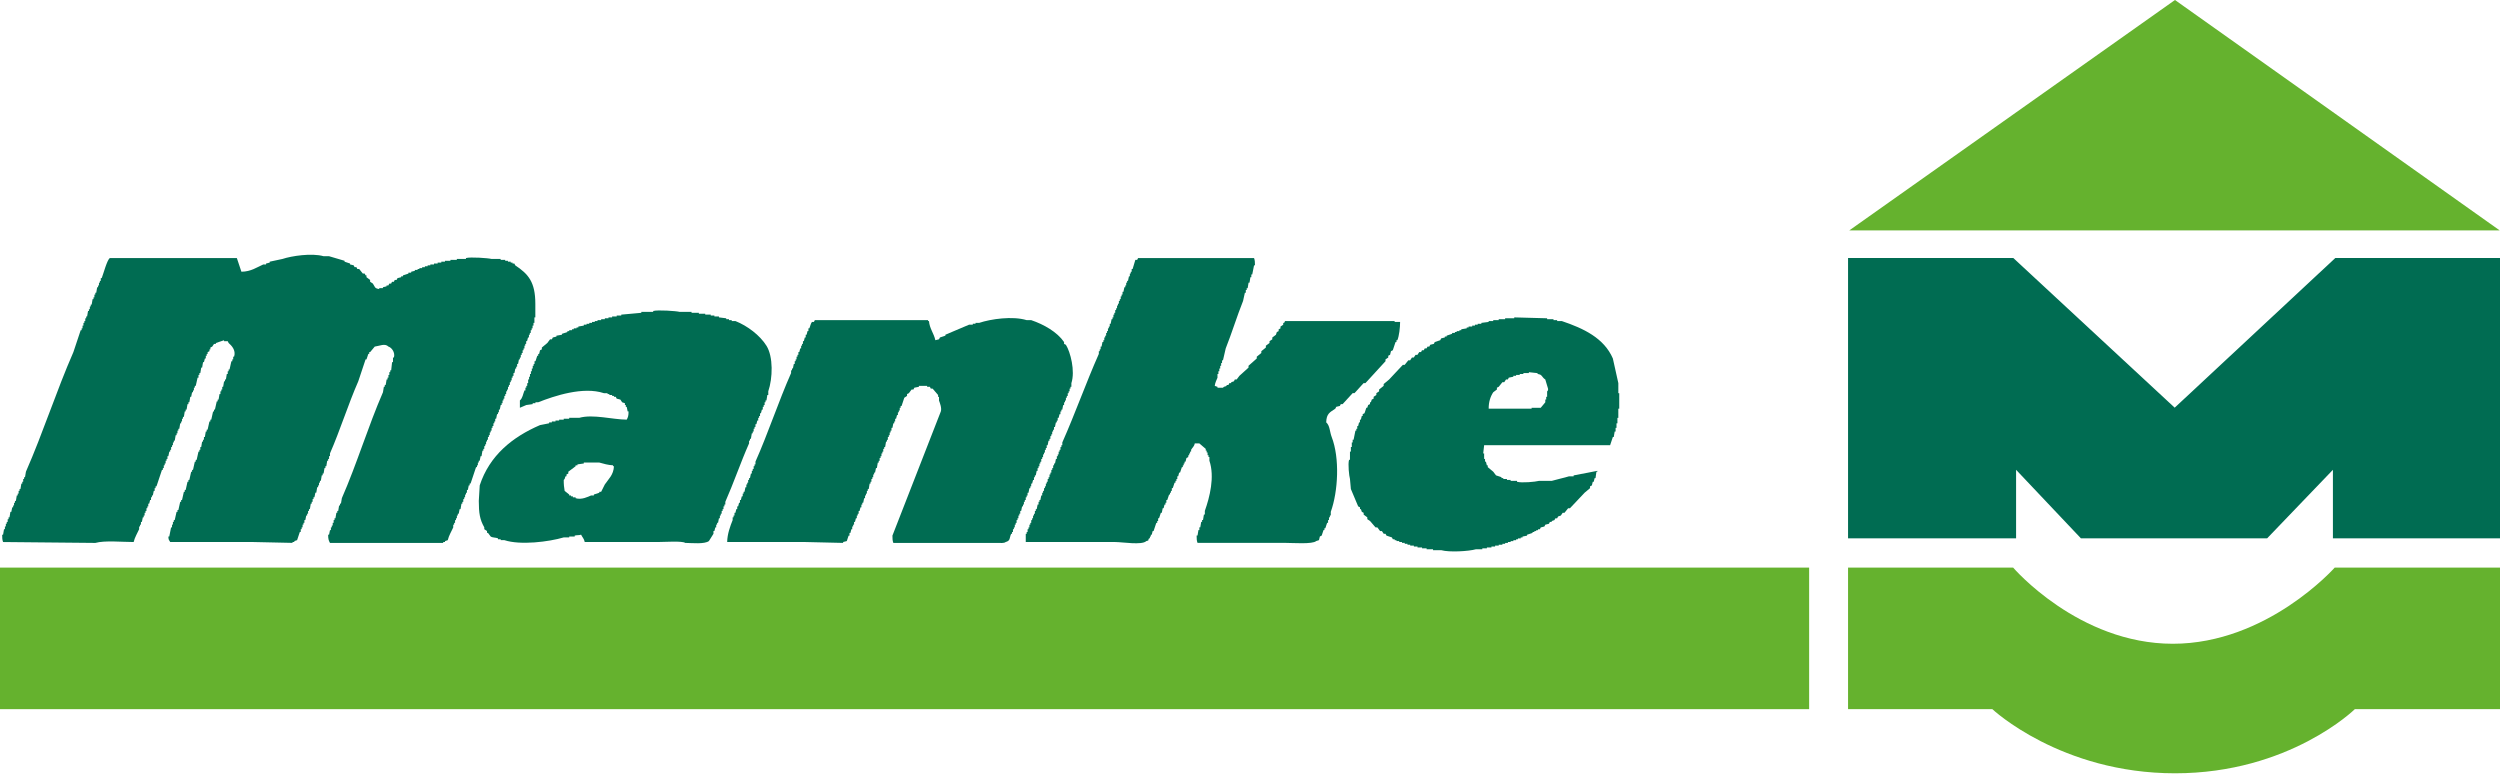 <?xml version="1.0" encoding="utf-8"?>
<!-- Generator: Adobe Illustrator 15.1.0, SVG Export Plug-In  -->
<!DOCTYPE svg PUBLIC "-//W3C//DTD SVG 1.1//EN" "http://www.w3.org/Graphics/SVG/1.1/DTD/svg11.dtd">
<svg version="1.1"
	 xmlns="http://www.w3.org/2000/svg" xmlns:xlink="http://www.w3.org/1999/xlink" xmlns:a="http://ns.adobe.com/AdobeSVGViewerExtensions/3.0/"
	 x="0px" y="0px" width="200px" height="62px" viewBox="0.193 0 200 62" enable-background="new 0.193 0 200 62"
	 xml:space="preserve">
<defs>
</defs>
<polygon fill-rule="evenodd" clip-rule="evenodd" fill="#65B22E" points="174.191,0 148.139,18.43 200.164,18.43 "/>
<path fill="#65B22E" d="M148.037,45.41v11.322h11.543c0,0,5.457,5.132,14.615,5.132s14.385-5.132,14.385-5.132h11.613V45.41h-13.225
	c0,0-5.398,6.091-12.949,6.091c-7.553,0-12.773-6.091-12.773-6.091H148.037z"/>
<polygon fill="#006C52" points="148.037,20.638 148.037,43.064 161.48,43.064 161.48,37.584 166.664,43.064 181.566,43.064 
	186.826,37.584 186.826,43.064 200.193,43.064 200.193,20.638 187.02,20.638 174.168,32.614 161.254,20.638 "/>
<rect y="45.408" fill-rule="evenodd" clip-rule="evenodd" fill="#65B22E" width="144.924" height="11.324"/>
<path fill-rule="evenodd" clip-rule="evenodd" fill="#006C52" d="M36.014,43.215c-0.073,0.024-0.146,0.049-0.219,0.072v0.074H35.65
	v0.072h-9.059c-0.104-0.194-0.147-0.309-0.146-0.658h0.073c0.023-0.121,0.049-0.242,0.073-0.364h0.073v-0.22h0.072v-0.146h0.074
	v-0.22h0.074v-0.219h0.072v-0.146h0.073c0.024-0.146,0.048-0.292,0.073-0.439h0.073v-0.146h0.074
	c0.024-0.146,0.048-0.292,0.072-0.438h0.073v-0.146h0.074c0.024-0.146,0.048-0.292,0.073-0.438c1.197-2.73,2.099-5.737,3.288-8.473
	c0.024-0.146,0.048-0.292,0.072-0.438h0.074v-0.147h0.073c0.023-0.146,0.048-0.292,0.073-0.438h0.073v-0.146h0.073v-0.218h0.072
	v-0.219h0.073v-0.146h0.074c0.024-0.221,0.048-0.439,0.073-0.659h0.072v-0.365h0.074c0.115-0.413-0.184-0.802-0.438-0.876
	c-0.276-0.287-0.731-0.044-1.096,0c-0.123,0.147-0.244,0.292-0.366,0.438h-0.073v0.146h-0.074c-0.048,0.147-0.096,0.292-0.146,0.438
	H29.44c-0.195,0.584-0.389,1.169-0.584,1.753c-0.812,1.849-1.454,3.921-2.265,5.771v0.219h-0.073v0.22h-0.073v0.146h-0.074
	c-0.025,0.145-0.048,0.29-0.072,0.438h-0.073v0.146h-0.072c-0.024,0.147-0.05,0.293-0.073,0.438h-0.073v0.147h-0.073
	c-0.024,0.145-0.048,0.291-0.074,0.438h-0.072v0.145h-0.073v0.219h-0.073v0.147h-0.073c-0.024,0.145-0.048,0.291-0.073,0.438h-0.073
	c-0.025,0.121-0.049,0.242-0.074,0.366h-0.073v0.145h-0.073v0.219H25.13v0.146h-0.074c-0.023,0.146-0.048,0.293-0.072,0.438h-0.072
	v0.146h-0.073v0.219h-0.074v0.146h-0.073c-0.025,0.122-0.048,0.243-0.072,0.365h-0.074v0.219h-0.072v0.146H24.4v0.219h-0.074v0.146
	h-0.073v0.221h-0.073c-0.073,0.218-0.146,0.438-0.219,0.657c-0.072,0.024-0.146,0.049-0.219,0.072v0.074h-0.146v0.072
	c-1.096-0.025-2.192-0.048-3.287-0.072h-6.501c-0.101-0.192-0.13-0.125-0.147-0.438h0.074c0.048-0.243,0.097-0.488,0.145-0.731
	h0.074v-0.219h0.072v-0.219h0.073v-0.146h0.072c0.05-0.219,0.098-0.438,0.147-0.658h0.074v-0.145h0.072
	c0.05-0.22,0.098-0.439,0.146-0.658h0.074V40h0.072c0.049-0.217,0.098-0.438,0.147-0.658h0.072v-0.145h0.073
	c0.05-0.219,0.098-0.439,0.146-0.657h0.073v-0.146h0.074c0.048-0.22,0.097-0.438,0.146-0.657h0.073v-0.146h0.073
	c0.049-0.22,0.098-0.44,0.146-0.657h0.073v-0.146h0.073c0.049-0.221,0.098-0.438,0.146-0.658h0.072v-0.146h0.074v-0.22h0.073
	c0.024-0.146,0.048-0.293,0.072-0.438h0.074V35.18h0.072v-0.22h0.074c0.025-0.146,0.049-0.292,0.073-0.438h0.073v-0.146h0.073
	c0.048-0.219,0.098-0.438,0.146-0.658h0.073v-0.145h0.074c0.048-0.221,0.097-0.438,0.146-0.658h0.073V32.77h0.073
	c0.048-0.22,0.098-0.438,0.147-0.658h0.073v-0.146h0.073c0.024-0.146,0.048-0.292,0.073-0.438h0.073v-0.219h0.073v-0.146h0.074
	v-0.218h0.072c0.025-0.147,0.049-0.293,0.073-0.439h0.074v-0.146h0.073c0.024-0.146,0.048-0.292,0.072-0.438h0.074v-0.218h0.073
	v-0.147h0.073c0.048-0.219,0.098-0.438,0.146-0.657h0.073v-0.146h0.073v-0.218h0.072c0.168-0.535-0.225-0.907-0.438-1.096
	c-0.024-0.05-0.048-0.098-0.073-0.146h-0.292v-0.074c-0.219,0.074-0.438,0.146-0.657,0.22v0.073h-0.146
	c-0.049,0.072-0.098,0.145-0.146,0.218c-0.048,0.025-0.098,0.05-0.146,0.074v0.146h-0.073v0.146
	c-0.048,0.023-0.098,0.048-0.146,0.072v0.146H16.73v0.147h-0.073v0.217h-0.073c-0.024,0.098-0.049,0.194-0.074,0.292h-0.072
	c-0.024,0.147-0.049,0.292-0.074,0.438h-0.072c-0.025,0.146-0.048,0.293-0.073,0.438h-0.074v0.147h-0.072v0.218H16
	c-0.05,0.219-0.099,0.438-0.147,0.658h-0.073v0.146h-0.074v0.219h-0.073v0.146h-0.073c-0.024,0.122-0.048,0.243-0.073,0.365h-0.072
	c-0.025,0.146-0.049,0.292-0.074,0.437h-0.074v0.147h-0.073c-0.024,0.146-0.048,0.291-0.073,0.438h-0.073v0.146h-0.073
	c-0.024,0.146-0.049,0.292-0.072,0.438h-0.074V33.5h-0.073v0.218h-0.072v0.147h-0.074c-0.025,0.145-0.049,0.292-0.073,0.438h-0.073
	v0.146h-0.072v0.219H14.32v0.146h-0.073c-0.024,0.146-0.048,0.292-0.074,0.438h-0.072v0.146h-0.073v0.219h-0.072v0.146h-0.074v0.22
	h-0.072v0.146h-0.073c-0.025,0.121-0.05,0.244-0.074,0.365h-0.072v0.22h-0.073v0.146h-0.074v0.219H13.37v0.146h-0.074v0.219h-0.073
	v0.147h-0.072l-0.438,1.313H12.64v0.147h-0.073v0.219h-0.073c-0.023,0.123-0.048,0.244-0.073,0.365h-0.073v0.148h-0.073V40h-0.074
	c-0.024,0.098-0.048,0.193-0.072,0.292h-0.073v0.219h-0.074v0.146h-0.072v0.22h-0.074v0.146h-0.073v0.22h-0.073v0.146h-0.072
	c-0.025,0.122-0.05,0.244-0.074,0.365H11.47v0.219h-0.073v0.146h-0.073v0.219c-0.136,0.31-0.354,0.651-0.438,1.024
	c-0.916,0-2.304-0.141-3.068,0.072c-2.459-0.025-4.92-0.048-7.378-0.072c-0.063-0.17-0.074-0.323-0.073-0.586H0.44
	c0.025-0.145,0.049-0.291,0.073-0.438h0.073v-0.219H0.66v-0.22h0.073v-0.145h0.074v-0.22h0.072v-0.146h0.074
	c0.024-0.146,0.048-0.293,0.072-0.439h0.073c0.026-0.121,0.05-0.242,0.074-0.364h0.072v-0.146h0.073v-0.217H1.39v-0.147h0.074
	c0.023-0.146,0.048-0.291,0.072-0.439h0.073v-0.146h0.073v-0.22h0.074v-0.146h0.073c0.024-0.145,0.048-0.292,0.073-0.438h0.073
	V38.54h0.074v-0.22h0.072v-0.146h0.073c0.024-0.145,0.05-0.292,0.073-0.438c1.363-3.1,2.439-6.468,3.798-9.57
	c0.195-0.584,0.389-1.168,0.584-1.752h0.074v-0.146h0.073v-0.219h0.073V25.83h0.073v-0.146h0.073v-0.22h0.073v-0.145h0.073
	c0.024-0.146,0.049-0.292,0.073-0.438h0.072v-0.146H7.38v-0.22h0.073v-0.146h0.073c0.024-0.146,0.05-0.292,0.074-0.438h0.073v-0.146
	h0.072v-0.219h0.074v-0.146h0.073c0.024-0.146,0.048-0.293,0.073-0.439h0.073v-0.145H8.11v-0.22h0.073V22.47h0.073v-0.22H8.33
	c0.131-0.323,0.433-1.493,0.657-1.606h10.154c0.121,0.364,0.243,0.73,0.365,1.094c0.765-0.008,1.228-0.351,1.752-0.583h0.219v-0.072
	c0.097-0.025,0.195-0.05,0.292-0.075v-0.073c0.341-0.072,0.682-0.146,1.023-0.219c0.713-0.24,2.343-0.49,3.287-0.219h0.438
	c0.414,0.121,0.828,0.243,1.242,0.366v0.072c0.146,0.049,0.292,0.098,0.438,0.147v0.072c0.097,0.024,0.194,0.048,0.292,0.073
	c0.024,0.048,0.048,0.098,0.072,0.146h0.147c0.024,0.049,0.048,0.097,0.072,0.146h0.147c0.096,0.121,0.194,0.244,0.292,0.365h0.146
	c0.024,0.047,0.048,0.096,0.073,0.145h0.073v0.146c0.098,0.073,0.194,0.146,0.292,0.219v0.145c0.073,0.049,0.147,0.098,0.219,0.147
	c0.179,0.25,0.109,0.383,0.511,0.438v-0.073h0.293V22.98c0.097-0.024,0.194-0.049,0.292-0.073v-0.072h0.146
	c0.024-0.049,0.049-0.097,0.072-0.146h0.146c0.024-0.05,0.048-0.098,0.073-0.147h0.146c0.023-0.048,0.048-0.096,0.072-0.145h0.146
	c0.024-0.049,0.048-0.098,0.073-0.146c0.097-0.024,0.194-0.048,0.292-0.073v-0.073h0.146v-0.073
	c0.146-0.049,0.292-0.098,0.438-0.145v-0.073h0.219v-0.075c0.098-0.024,0.195-0.048,0.293-0.072v-0.072h0.219v-0.073h0.147v-0.073
	h0.219v-0.073h0.218v-0.073h0.22v-0.074h0.217v-0.073h0.293v-0.072h0.292v-0.075h0.293v-0.073h0.292v-0.072h0.438V20.79h0.511
	v-0.074h0.73v-0.072c0.347-0.099,1.795,0.001,2.046,0.072h0.729v0.074h0.366v0.073h0.218v0.072h0.22v0.073h0.147v0.075h0.145
	c0.024,0.048,0.048,0.097,0.073,0.145c1.046,0.693,1.605,1.331,1.607,3.068v1.096h-0.074v0.438h-0.073v0.219h-0.073v0.219h-0.074
	v0.146h-0.073v0.219h-0.073v0.146h-0.072v0.219h-0.074c-0.024,0.098-0.048,0.195-0.073,0.292h-0.073v0.22h-0.072v0.145H42.15v0.22
	h-0.073v0.146h-0.074v0.22h-0.073v0.147h-0.074v0.217h-0.073v0.146h-0.073c-0.024,0.121-0.048,0.244-0.072,0.366h-0.073v0.219
	h-0.074v0.146H41.42c-0.024,0.122-0.048,0.244-0.073,0.365h-0.073v0.22h-0.072v0.146h-0.075v0.219h-0.073v0.146h-0.073v0.219h-0.073
	v0.147h-0.074v0.218h-0.073v0.146h-0.073v0.219h-0.072v0.146h-0.073v0.219H40.47v0.146h-0.073v0.218h-0.074v0.146H40.25
	c-0.024,0.122-0.048,0.243-0.073,0.366h-0.072v0.219h-0.074v0.146h-0.073c-0.024,0.121-0.048,0.243-0.072,0.365h-0.074v0.218h-0.073
	v0.147h-0.072v0.219h-0.073v0.146h-0.073v0.219h-0.073v0.146h-0.073v0.22h-0.073v0.146h-0.073v0.22h-0.074v0.146h-0.073v0.22h-0.073
	v0.146h-0.072v0.219h-0.073v0.146h-0.073c-0.025,0.146-0.049,0.294-0.074,0.438h-0.073c-0.024,0.122-0.049,0.245-0.073,0.366h-0.074
	v0.145h-0.072v0.22h-0.072v0.146h-0.074c-0.146,0.438-0.292,0.875-0.438,1.314h-0.073v0.146h-0.072
	c-0.024,0.122-0.049,0.244-0.073,0.366h-0.073v0.22h-0.073v0.145h-0.073v0.222H37.33v0.145h-0.074v0.219h-0.074v0.146H37.11
	c-0.025,0.146-0.049,0.293-0.073,0.438h-0.074c-0.023,0.123-0.048,0.243-0.072,0.365h-0.073v0.146h-0.073v0.22h-0.073v0.146h-0.073
	v0.219h-0.073v0.146h-0.073v0.219C36.316,42.501,36.099,42.842,36.014,43.215"/>
<path fill-rule="evenodd" clip-rule="evenodd" fill="#006C52" d="M112.201,25.757c0,0.442-0.078,1.135-0.219,1.46h-0.072v0.146
	h-0.074c-0.072,0.219-0.146,0.439-0.219,0.657c-0.049,0.025-0.098,0.049-0.146,0.074c-0.023,0.097-0.049,0.194-0.072,0.292
	c-0.049,0.024-0.098,0.048-0.146,0.073v0.145c-0.072,0.049-0.145,0.098-0.219,0.146v0.146c-0.535,0.583-1.072,1.168-1.607,1.753
	h-0.146c-0.244,0.268-0.488,0.535-0.73,0.803h-0.146c-0.268,0.292-0.535,0.585-0.803,0.877h-0.146
	c-0.023,0.048-0.047,0.096-0.072,0.146c-0.096,0.023-0.195,0.048-0.293,0.072c-0.023,0.049-0.049,0.097-0.072,0.146
	c-0.43,0.292-0.709,0.386-0.73,1.096c0.297,0.254,0.281,0.769,0.438,1.169c0.656,1.692,0.516,4.358-0.072,5.989v0.293h-0.072v0.146
	h-0.072v0.219h-0.074v0.219h-0.074c-0.049,0.146-0.096,0.292-0.146,0.438h-0.072v0.146h-0.072c-0.049,0.146-0.098,0.292-0.146,0.438
	c-0.049,0.024-0.098,0.048-0.146,0.074c-0.023,0.098-0.049,0.193-0.072,0.292c-0.074,0.024-0.146,0.049-0.221,0.072
	c-0.291,0.271-1.887,0.146-2.482,0.146h-7.012c-0.065-0.168-0.074-0.321-0.073-0.585h0.073c0.023-0.146,0.049-0.291,0.072-0.438
	h0.073v-0.22h0.074c0.024-0.146,0.049-0.293,0.074-0.438h0.072v-0.146h0.073c0.023-0.146,0.049-0.292,0.072-0.438h0.074v-0.293
	c0.391-1.099,0.803-2.721,0.365-4.017v-0.294h-0.073v-0.145h-0.073v-0.22h-0.073v-0.146h-0.073V35.91
	c-0.169-0.146-0.339-0.293-0.512-0.439h-0.364c-0.051,0.262-0.191,0.329-0.293,0.513v0.146H95.4v0.146h-0.072v0.146h-0.073v0.145
	c-0.049,0.025-0.097,0.05-0.146,0.074c-0.024,0.099-0.049,0.194-0.073,0.292h-0.074v0.146H94.89v0.146h-0.072v0.146h-0.075
	c-0.047,0.145-0.097,0.292-0.145,0.438h-0.075l-0.072,0.293h-0.072v0.219h-0.072v0.147h-0.075v0.145H94.16
	c-0.049,0.146-0.098,0.291-0.146,0.438h-0.074v0.219h-0.073v0.147h-0.072v0.145h-0.073c-0.049,0.146-0.098,0.294-0.147,0.438h-0.072
	v0.221H93.43v0.145h-0.075c-0.022,0.098-0.047,0.195-0.073,0.292H93.21c-0.026,0.122-0.049,0.243-0.073,0.365h-0.074
	c-0.048,0.147-0.098,0.293-0.146,0.439h-0.073v0.22h-0.072v0.145h-0.074c-0.073,0.22-0.146,0.438-0.219,0.658h-0.072
	c-0.024,0.098-0.049,0.195-0.073,0.291h-0.075v0.147h-0.072v0.146h-0.072c-0.124,0.199,0.066,0.137-0.219,0.219
	c-0.349,0.342-1.914,0.074-2.484,0.074h-7.158v-0.658h0.073v-0.146h0.073v-0.22h0.073v-0.146h0.072v-0.219h0.074v-0.146h0.072
	v-0.219h0.073v-0.146h0.073v-0.22h0.073v-0.146h0.074v-0.219h0.073V40.73h0.073c0.023-0.122,0.049-0.243,0.072-0.365h0.074v-0.219
	h0.073V40h0.073c0.024-0.121,0.048-0.243,0.074-0.364h0.073v-0.219h0.072V39.27h0.074v-0.219h0.072v-0.147h0.074v-0.219h0.073V38.54
	h0.073v-0.22h0.073v-0.146h0.073v-0.219h0.074v-0.146h0.073v-0.218h0.073v-0.147h0.073v-0.219h0.073v-0.146h0.074
	c0.024-0.123,0.048-0.244,0.073-0.365h0.073v-0.22h0.074V36.35h0.071v-0.221h0.073v-0.146h0.073v-0.22h0.074v-0.146h0.073v-0.219
	c1.023-2.3,1.9-4.786,2.922-7.086v-0.218h0.073v-0.146h0.072v-0.221h0.073c0.024-0.121,0.049-0.243,0.073-0.365h0.073v-0.146h0.073
	v-0.219h0.073v-0.145h0.074v-0.219h0.072v-0.146h0.073v-0.22H88.9v-0.146h0.073v-0.219h0.073c0.024-0.123,0.048-0.244,0.073-0.365
	h0.073v-0.146h0.074v-0.219h0.072v-0.146h0.072v-0.219h0.074v-0.145h0.073v-0.22h0.073v-0.146h0.073v-0.219h0.073V23.93h0.074
	v-0.219h0.073v-0.146h0.073v-0.219h0.072c0.024-0.122,0.049-0.243,0.073-0.366h0.074v-0.145h0.073v-0.221h0.074V22.47h0.072
	c0.024-0.122,0.05-0.244,0.074-0.366h0.073v-0.219h0.073v-0.147h0.074v-0.217h0.073c0.073-0.245,0.146-0.488,0.219-0.731h0.146
	c0.024-0.049,0.049-0.098,0.073-0.146h3.214h6.063c0.064,0.168,0.076,0.322,0.074,0.584h-0.074c-0.047,0.244-0.096,0.486-0.145,0.73
	h-0.072v0.219h-0.074c-0.025,0.146-0.05,0.293-0.073,0.438h-0.075c-0.023,0.147-0.047,0.293-0.072,0.44H99.93V23.2h-0.072v0.219
	h-0.074c-0.048,0.22-0.097,0.438-0.146,0.658c-0.488,1.219-0.903,2.578-1.388,3.798c-0.073,0.316-0.146,0.633-0.219,0.949h-0.073
	v0.22h-0.073v0.218h-0.073v0.219h-0.073v0.221h-0.073v0.218h-0.073v0.292c-0.073,0.205-0.187,0.372-0.219,0.658
	c0.073,0.024,0.146,0.049,0.219,0.074v0.072h0.438c0.113-0.132,0.144-0.063,0.292-0.146v-0.073h0.146
	c0.024-0.049,0.048-0.098,0.074-0.146h0.146v-0.074c0.074-0.025,0.147-0.049,0.219-0.073c0.024-0.048,0.048-0.096,0.072-0.146h0.147
	c0.074-0.098,0.146-0.194,0.219-0.292c0.244-0.219,0.486-0.437,0.729-0.657v-0.147c0.222-0.193,0.439-0.39,0.66-0.584v-0.145
	c0.121-0.098,0.242-0.195,0.365-0.293v-0.145c0.121-0.098,0.244-0.195,0.363-0.292v-0.147c0.098-0.073,0.195-0.145,0.293-0.218
	v-0.146c0.072-0.049,0.146-0.098,0.221-0.146v-0.146c0.096-0.073,0.193-0.145,0.291-0.218c0.025-0.073,0.049-0.146,0.072-0.219
	c0.049-0.024,0.098-0.049,0.146-0.072v-0.146c0.049-0.025,0.098-0.049,0.146-0.073v-0.146c0.072-0.049,0.145-0.097,0.219-0.147
	V25.83h0.074c0.023-0.049,0.049-0.098,0.072-0.146h8.766v0.073H112.201z"/>
<path fill-rule="evenodd" clip-rule="evenodd" fill="#006C52" d="M67.936,43.287c-0.098,0.024-0.195,0.051-0.293,0.074v0.072
	c-1.023-0.025-2.044-0.049-3.067-0.072h-6.209c0.009-0.64,0.248-1.285,0.438-1.754v-0.219h0.073v-0.146h0.074v-0.22h0.073
	c0.024-0.097,0.048-0.194,0.072-0.292h0.073v-0.22h0.074c0.024-0.096,0.049-0.193,0.073-0.29h0.073V40h0.073
	c0.025-0.096,0.049-0.193,0.073-0.292h0.074v-0.219h0.072v-0.147h0.072c0.024-0.121,0.05-0.242,0.073-0.363H59.9v-0.221h0.073
	v-0.146h0.073v-0.22h0.073v-0.146h0.073c0.023-0.12,0.049-0.243,0.073-0.364h0.073v-0.219h0.073v-0.147h0.074v-0.218h0.073V37.15
	h0.072v-0.218c1.015-2.279,1.838-4.799,2.85-7.086v-0.218h0.072v-0.148h0.073c0.024-0.121,0.049-0.243,0.073-0.364h0.074v-0.219
	h0.073v-0.146h0.072v-0.218h0.074v-0.146h0.073v-0.221h0.073c0.024-0.097,0.048-0.194,0.072-0.292h0.074v-0.22h0.073V27.51h0.073
	v-0.22h0.073c0.024-0.098,0.049-0.195,0.073-0.292h0.074v-0.219h0.073c0.024-0.097,0.048-0.195,0.071-0.292h0.073v-0.22h0.073
	c0.07-0.142,0.11-0.426,0.22-0.511h0.146c0.025-0.05,0.049-0.098,0.074-0.146h9.058v0.073h0.073c0.046,0.6,0.392,0.982,0.511,1.533
	c0.097-0.024,0.195-0.048,0.291-0.073c0.026-0.048,0.05-0.097,0.074-0.146c0.146-0.049,0.292-0.098,0.438-0.146v-0.074
	c0.633-0.268,1.267-0.536,1.898-0.805h0.293v-0.072h0.219V25.83h0.292c0.937-0.313,2.671-0.563,3.798-0.219h0.365
	c1.023,0.347,2.073,0.947,2.63,1.753v0.147c0.048,0.024,0.096,0.048,0.146,0.072c0.361,0.574,0.756,2.097,0.439,3.069v0.292h-0.073
	v0.146H85.76v0.219h-0.074v0.146h-0.073v0.219H85.54v0.146h-0.074v0.22h-0.073v0.145h-0.072v0.22h-0.074
	c-0.024,0.122-0.048,0.243-0.072,0.366h-0.073v0.146h-0.074v0.22h-0.073c-0.024,0.097-0.048,0.194-0.073,0.292h-0.071v0.219h-0.074
	v0.146h-0.073c-0.025,0.121-0.049,0.244-0.073,0.366h-0.074v0.219h-0.073v0.146h-0.073v0.221h-0.073v0.145h-0.073v0.22h-0.074v0.146
	h-0.073c-0.024,0.123-0.048,0.244-0.073,0.365h-0.073v0.22H83.86v0.146h-0.074v0.219h-0.072v0.146H83.64v0.218h-0.072v0.147h-0.074
	v0.219h-0.074v0.146h-0.073v0.219h-0.073v0.146h-0.074v0.22h-0.072c-0.024,0.122-0.048,0.244-0.073,0.366h-0.073v0.145H82.91v0.219
	h-0.073c-0.024,0.099-0.048,0.196-0.073,0.292h-0.073v0.219h-0.072v0.147h-0.074c-0.024,0.122-0.049,0.243-0.073,0.366h-0.073v0.219
	h-0.073v0.147h-0.073V40H82.18v0.146h-0.074v0.219h-0.072v0.146h-0.073c-0.025,0.121-0.049,0.245-0.074,0.366h-0.073v0.219h-0.073
	v0.146h-0.074v0.22h-0.073v0.146h-0.073v0.219H81.45v0.146h-0.073v0.219h-0.073v0.146H81.23v0.22h-0.073v0.146h-0.073
	c-0.148,0.333-0.042,0.553-0.438,0.658c-0.125,0.108-0.423,0.072-0.658,0.072h-1.68h-6.647c-0.063-0.168-0.075-0.321-0.073-0.585
	c1.291-3.311,2.582-6.623,3.872-9.934c0.09-0.277-0.092-0.718-0.147-0.876v-0.292H75.24V31.6c-0.146-0.17-0.292-0.34-0.438-0.511
	h-0.146c-0.024-0.049-0.049-0.097-0.072-0.146h-0.22V30.87h-0.658v0.074c-0.122,0.024-0.243,0.048-0.365,0.072
	c-0.025,0.049-0.048,0.098-0.074,0.146h-0.146c-0.073,0.098-0.146,0.195-0.218,0.292c-0.048,0.025-0.098,0.049-0.146,0.073v0.146
	c-0.073,0.049-0.146,0.098-0.219,0.146c-0.073,0.22-0.147,0.438-0.219,0.659h-0.073v0.145h-0.074v0.22h-0.073v0.146h-0.073v0.219
	h-0.073c-0.024,0.098-0.048,0.195-0.072,0.293h-0.074v0.218h-0.073v0.147h-0.073c-0.024,0.12-0.047,0.243-0.073,0.365h-0.074v0.219
	h-0.073v0.146h-0.072v0.22h-0.072v0.146h-0.074v0.22h-0.073v0.147h-0.072c-0.024,0.144-0.049,0.29-0.073,0.437H70.93v0.146h-0.074
	v0.219h-0.072v0.146h-0.073v0.219h-0.073v0.146h-0.074v0.22h-0.073v0.145h-0.074c-0.023,0.146-0.048,0.293-0.073,0.438h-0.072
	c-0.024,0.123-0.049,0.244-0.073,0.365h-0.073v0.146h-0.073v0.219H69.98v0.146h-0.073v0.22h-0.072v0.145h-0.071
	c-0.026,0.146-0.05,0.294-0.074,0.438h-0.073v0.147h-0.073v0.219H69.47v0.146h-0.073v0.22h-0.073
	c-0.023,0.121-0.049,0.242-0.073,0.365h-0.072v0.145h-0.074v0.22h-0.073c-0.025,0.099-0.049,0.194-0.073,0.292h-0.073v0.219h-0.074
	v0.146h-0.073v0.22h-0.073c-0.024,0.098-0.049,0.195-0.073,0.292h-0.073v0.219h-0.073v0.146h-0.074v0.22H68.3
	c-0.024,0.097-0.048,0.194-0.073,0.293h-0.074v0.218h-0.072C68.033,42.995,67.984,43.142,67.936,43.287"/>
<path fill-rule="evenodd" clip-rule="evenodd" fill="#006C52" d="M129.66,31.454v-0.803c-0.146-0.658-0.293-1.316-0.439-1.974
	c-0.707-1.632-2.336-2.404-4.09-2.994h-0.365V25.61h-0.293v-0.073h-0.51v-0.074c-0.877-0.024-1.754-0.048-2.631-0.072v0.072h-0.729
	v0.074h-0.514v0.073h-0.438v0.073h-0.365v0.073c-0.195,0.023-0.389,0.048-0.584,0.073v0.073h-0.293v0.072h-0.219v0.074h-0.219v0.072
	h-0.291v0.075h-0.148v0.073c-0.145,0.024-0.291,0.048-0.436,0.073v0.073h-0.148v0.074h-0.219v0.072h-0.145v0.073h-0.221v0.072
	c-0.145,0.048-0.293,0.098-0.438,0.147v0.072h-0.146v0.073c-0.098,0.024-0.195,0.049-0.293,0.074
	c-0.025,0.048-0.049,0.097-0.072,0.145c-0.146,0.048-0.293,0.098-0.439,0.146l-0.072,0.147l-0.291,0.072
	c-0.025,0.049-0.049,0.098-0.074,0.146h-0.145c-0.025,0.05-0.051,0.098-0.076,0.147h-0.145c-0.023,0.048-0.049,0.097-0.074,0.146
	h-0.145c-0.023,0.049-0.049,0.098-0.074,0.146h-0.145c-0.049,0.074-0.098,0.146-0.146,0.221h-0.148
	c-0.047,0.073-0.096,0.146-0.145,0.218h-0.145c-0.049,0.072-0.098,0.146-0.146,0.219h-0.146c-0.098,0.122-0.193,0.245-0.291,0.366
	h-0.148c-0.365,0.39-0.73,0.78-1.094,1.169c-0.146,0.122-0.293,0.244-0.439,0.365v0.146c-0.121,0.098-0.244,0.195-0.365,0.292v0.146
	c-0.072,0.048-0.145,0.097-0.219,0.146V31.6c-0.072,0.049-0.146,0.098-0.219,0.146v0.146c-0.049,0.023-0.098,0.048-0.148,0.073
	c-0.023,0.074-0.049,0.146-0.072,0.218h-0.072v0.147c-0.049,0.024-0.098,0.048-0.146,0.072c-0.023,0.073-0.049,0.146-0.072,0.219
	H109.5c-0.049,0.147-0.1,0.293-0.146,0.438c-0.049,0.024-0.098,0.049-0.146,0.074v0.146h-0.072
	c-0.025,0.098-0.049,0.194-0.074,0.293h-0.074v0.218h-0.072c-0.023,0.098-0.049,0.194-0.072,0.293h-0.072v0.219h-0.074v0.146h-0.072
	c-0.049,0.244-0.098,0.487-0.146,0.73h-0.074v0.219h-0.07v0.365h-0.074v0.365h-0.072v0.658h-0.074
	c-0.098,0.344,0.004,1.293,0.074,1.533c0.023,0.269,0.049,0.535,0.072,0.803c0.193,0.464,0.389,0.926,0.584,1.388
	c0.049,0.025,0.096,0.05,0.145,0.074v0.146h0.074c0.025,0.074,0.049,0.146,0.074,0.219c0.049,0.024,0.098,0.049,0.145,0.073v0.147
	c0.098,0.072,0.195,0.146,0.293,0.219v0.146c0.072,0.05,0.146,0.099,0.219,0.146c0.145,0.171,0.293,0.341,0.439,0.511h0.146
	c0.072,0.098,0.145,0.195,0.217,0.293h0.146c0.051,0.073,0.098,0.146,0.146,0.219h0.146c0.025,0.049,0.049,0.098,0.074,0.146
	c0.145,0.05,0.291,0.099,0.438,0.146c0.023,0.05,0.047,0.098,0.07,0.146h0.148v0.073h0.146v0.072h0.219v0.074h0.219v0.072h0.221
	v0.072h0.219v0.074h0.219v0.072h0.291v0.073h0.293v0.073h0.365v0.073h0.363v0.072h0.514v0.074h0.656
	c0.643,0.181,2.201,0.09,2.775-0.074h0.512v-0.072h0.365v-0.073h0.365v-0.073h0.293v-0.073h0.291V43.58h0.293v-0.074h0.221v-0.072
	h0.219v-0.072h0.219v-0.074h0.219v-0.072h0.221v-0.073h0.145v-0.073h0.219v-0.073h0.146v-0.072c0.121-0.024,0.242-0.05,0.365-0.074
	v-0.073c0.146-0.048,0.291-0.096,0.439-0.145v-0.073h0.145v-0.073h0.146v-0.073h0.146v-0.073h0.146
	c0.023-0.049,0.047-0.099,0.072-0.146c0.098-0.023,0.193-0.048,0.291-0.073c0.025-0.048,0.049-0.097,0.074-0.146
	c0.098-0.025,0.193-0.049,0.293-0.074c0.023-0.047,0.049-0.098,0.072-0.145h0.146v-0.073c0.072-0.024,0.145-0.048,0.217-0.073
	c0.025-0.05,0.051-0.097,0.076-0.146h0.145c0.025-0.048,0.049-0.097,0.072-0.146c0.074-0.025,0.148-0.049,0.221-0.073
	c0.047-0.072,0.098-0.146,0.146-0.22h0.145c0.098-0.121,0.195-0.243,0.293-0.365h0.145c0.391-0.412,0.781-0.827,1.17-1.24
	c0.146-0.123,0.293-0.245,0.438-0.366v-0.147c0.051-0.023,0.098-0.048,0.146-0.072c0.023-0.098,0.049-0.194,0.072-0.291h0.076
	c0.023-0.099,0.047-0.195,0.072-0.294h0.072c0.023-0.168,0.049-0.339,0.072-0.51h0.074v-0.073c-0.635,0.121-1.268,0.244-1.898,0.366
	v0.072h-0.367c-0.416,0.13-0.973,0.242-1.387,0.366h-1.023c-0.275,0.076-1.373,0.179-1.752,0.072v-0.072h-0.512v-0.075h-0.293V38.32
	h-0.293v-0.074h-0.145v-0.072c-0.146-0.048-0.293-0.096-0.438-0.145c-0.074-0.099-0.146-0.196-0.221-0.293
	c-0.146-0.122-0.293-0.244-0.438-0.365v-0.146h-0.074c-0.023-0.099-0.049-0.195-0.072-0.292h-0.072v-0.219h-0.072v-0.438h-0.074
	c0.025-0.22,0.049-0.438,0.074-0.658h10.078c0.074-0.219,0.146-0.438,0.219-0.657h0.072c0.025-0.146,0.051-0.292,0.074-0.438h0.074
	V34.23h0.072v-0.365h0.074v-0.438h0.072v-0.731h0.074v-1.241H129.66z M123.963,31.308v0.438h-0.074v0.219h-0.072v0.218
	c-0.121,0.147-0.244,0.293-0.365,0.438h-0.73v0.073h-3.434c-0.006-0.544,0.146-0.987,0.365-1.314
	c0.098-0.073,0.195-0.146,0.293-0.22v-0.146c0.049-0.024,0.096-0.048,0.145-0.072c0.098-0.123,0.195-0.245,0.293-0.366h0.146
	c0.049-0.073,0.098-0.146,0.145-0.219h0.148c0.023-0.049,0.049-0.098,0.072-0.146c0.121-0.024,0.244-0.048,0.365-0.073v-0.073h0.221
	v-0.073h0.291V29.92h0.291v-0.073h0.439v-0.072c0.219,0.024,0.438,0.049,0.656,0.072c0.125,0.147,0.17,0.063,0.293,0.146
	c0.123,0.086,0.188,0.267,0.365,0.365c0.072,0.244,0.146,0.487,0.219,0.73C124.072,31.248,123.963,31.307,123.963,31.308"/>
<path fill-rule="evenodd" clip-rule="evenodd" fill="#006C52" d="M61.507,27.655c-0.523-0.833-1.511-1.584-2.483-1.972h-0.293V25.61
	h-0.219v-0.073h-0.219v-0.074c-0.196-0.023-0.39-0.048-0.585-0.072v-0.073h-0.364v-0.074h-0.293v-0.073h-0.439v-0.074h-0.51v-0.072
	h-0.585v-0.073h-0.949c-0.265-0.075-1.759-0.173-2.119-0.073v0.073H51.5v0.073c-0.536,0.048-1.071,0.098-1.607,0.146v0.073h-0.365
	v0.074h-0.365v0.073h-0.292v0.072h-0.292v0.074h-0.293v0.073h-0.292v0.073h-0.218v0.073h-0.22v0.073h-0.219v0.073h-0.219v0.072
	h-0.219v0.074c-0.146,0.024-0.292,0.048-0.438,0.073v0.074h-0.145v0.073h-0.219v0.073h-0.146v0.073h-0.22v0.074h-0.146v0.072
	c-0.146,0.05-0.292,0.098-0.438,0.146v0.073c-0.147,0.026-0.292,0.048-0.438,0.074v0.072c-0.098,0.024-0.195,0.049-0.292,0.073
	c-0.024,0.049-0.047,0.099-0.072,0.146h-0.147c-0.072,0.097-0.145,0.195-0.219,0.293c-0.145,0.121-0.292,0.243-0.438,0.365v0.146
	c-0.048,0.023-0.097,0.048-0.146,0.072c-0.023,0.098-0.048,0.195-0.072,0.292h-0.073v0.147h-0.074
	c-0.049,0.145-0.097,0.291-0.145,0.438h-0.074v0.219h-0.072v0.145h-0.073v0.219h-0.074v0.221h-0.073v0.218h-0.073v0.219h-0.072
	v0.219h-0.074v0.292h-0.074v0.219h-0.072v0.146h-0.073v0.22H42.15c-0.125,0.31-0.14,0.603-0.366,0.804v0.583
	c0.144-0.059,0.385-0.172,0.513-0.219c0.169-0.024,0.34-0.048,0.511-0.072v-0.074h0.219v-0.073h0.219
	c1.304-0.516,3.603-1.282,5.26-0.729h0.292v0.073h0.146V31.6h0.219v0.073h0.146v0.073h0.147c0.024,0.048,0.048,0.098,0.072,0.146
	c0.098,0.024,0.195,0.048,0.292,0.073c0.049,0.074,0.098,0.146,0.146,0.218c0.073,0.025,0.146,0.05,0.22,0.073v0.146h0.072v0.146
	h0.073c0.025,0.121,0.048,0.243,0.074,0.365h0.072c0.003,0.349-0.042,0.464-0.146,0.658c-1.132-0.007-2.696-0.455-3.798-0.146
	h-0.804V33.5h-0.438v0.073h-0.366v0.072h-0.292v0.072h-0.291v0.073h-0.22v0.074c-0.243,0.047-0.488,0.097-0.731,0.145
	c-2.213,0.954-4.039,2.434-4.82,4.821c-0.024,0.414-0.049,0.828-0.074,1.243c0,0.988,0.085,1.498,0.439,2.117v0.146
	c0.073,0.05,0.146,0.098,0.218,0.147v0.146h0.074c0.073,0.096,0.146,0.193,0.219,0.292c0.156,0.103,0.393,0.071,0.584,0.146v0.073
	h0.219v0.073h0.293c1.278,0.419,3.557,0.134,4.748-0.22h0.438v-0.072h0.439v-0.074c0.189-0.054,0.343-0.009,0.511-0.073
	c0.104,0.214,0.24,0.323,0.292,0.586h5.917c0.412,0,1.922-0.098,2.118,0.072c0.592,0.013,1.542,0.111,1.898-0.146
	c0.123-0.194,0.245-0.391,0.366-0.584v-0.219h0.074c0.023-0.098,0.048-0.195,0.073-0.293h0.072v-0.219h0.073v-0.146h0.074
	c0.024-0.121,0.048-0.242,0.072-0.364h0.074v-0.22h0.072v-0.146h0.073v-0.219h0.074V40.73h0.072v-0.22h0.073v-0.146h0.073v-0.219
	c0.663-1.498,1.234-3.176,1.9-4.676v-0.219h0.073v-0.146h0.073c0.025-0.146,0.049-0.292,0.073-0.438h0.073v-0.146h0.074v-0.22h0.072
	v-0.146h0.073v-0.22h0.074c0.024-0.097,0.048-0.195,0.073-0.292h0.073v-0.219h0.074V33.28h0.072v-0.22h0.073
	c0.024-0.097,0.049-0.194,0.074-0.291h0.073v-0.22h0.073v-0.146h0.074v-0.22h0.072v-0.145h0.073c0.026-0.146,0.05-0.292,0.073-0.439
	h0.073v-0.292C62.012,30.258,62.065,28.542,61.507,27.655 M48.578,38.758c-0.098,0.195-0.195,0.391-0.293,0.584H48.14v0.075
	c-0.146,0.049-0.291,0.097-0.438,0.145v0.074h-0.22c-0.244,0.106-0.761,0.37-1.241,0.22v-0.072h-0.219v-0.075h-0.146v-0.072h-0.146
	v-0.074c-0.122-0.096-0.243-0.193-0.365-0.292c-0.045-0.24-0.078-0.541-0.073-0.876c0.131-0.115,0.064-0.145,0.146-0.292h0.074
	v-0.146c0.047-0.024,0.097-0.049,0.146-0.073v-0.146c0.194-0.146,0.39-0.293,0.583-0.438v-0.073h0.147V37.15
	c0.169-0.023,0.339-0.048,0.51-0.071v-0.074h1.242c0.314,0.09,0.717,0.204,1.096,0.22v0.073h0.073
	C49.28,37.997,48.865,38.327,48.578,38.758"/>
</svg>
